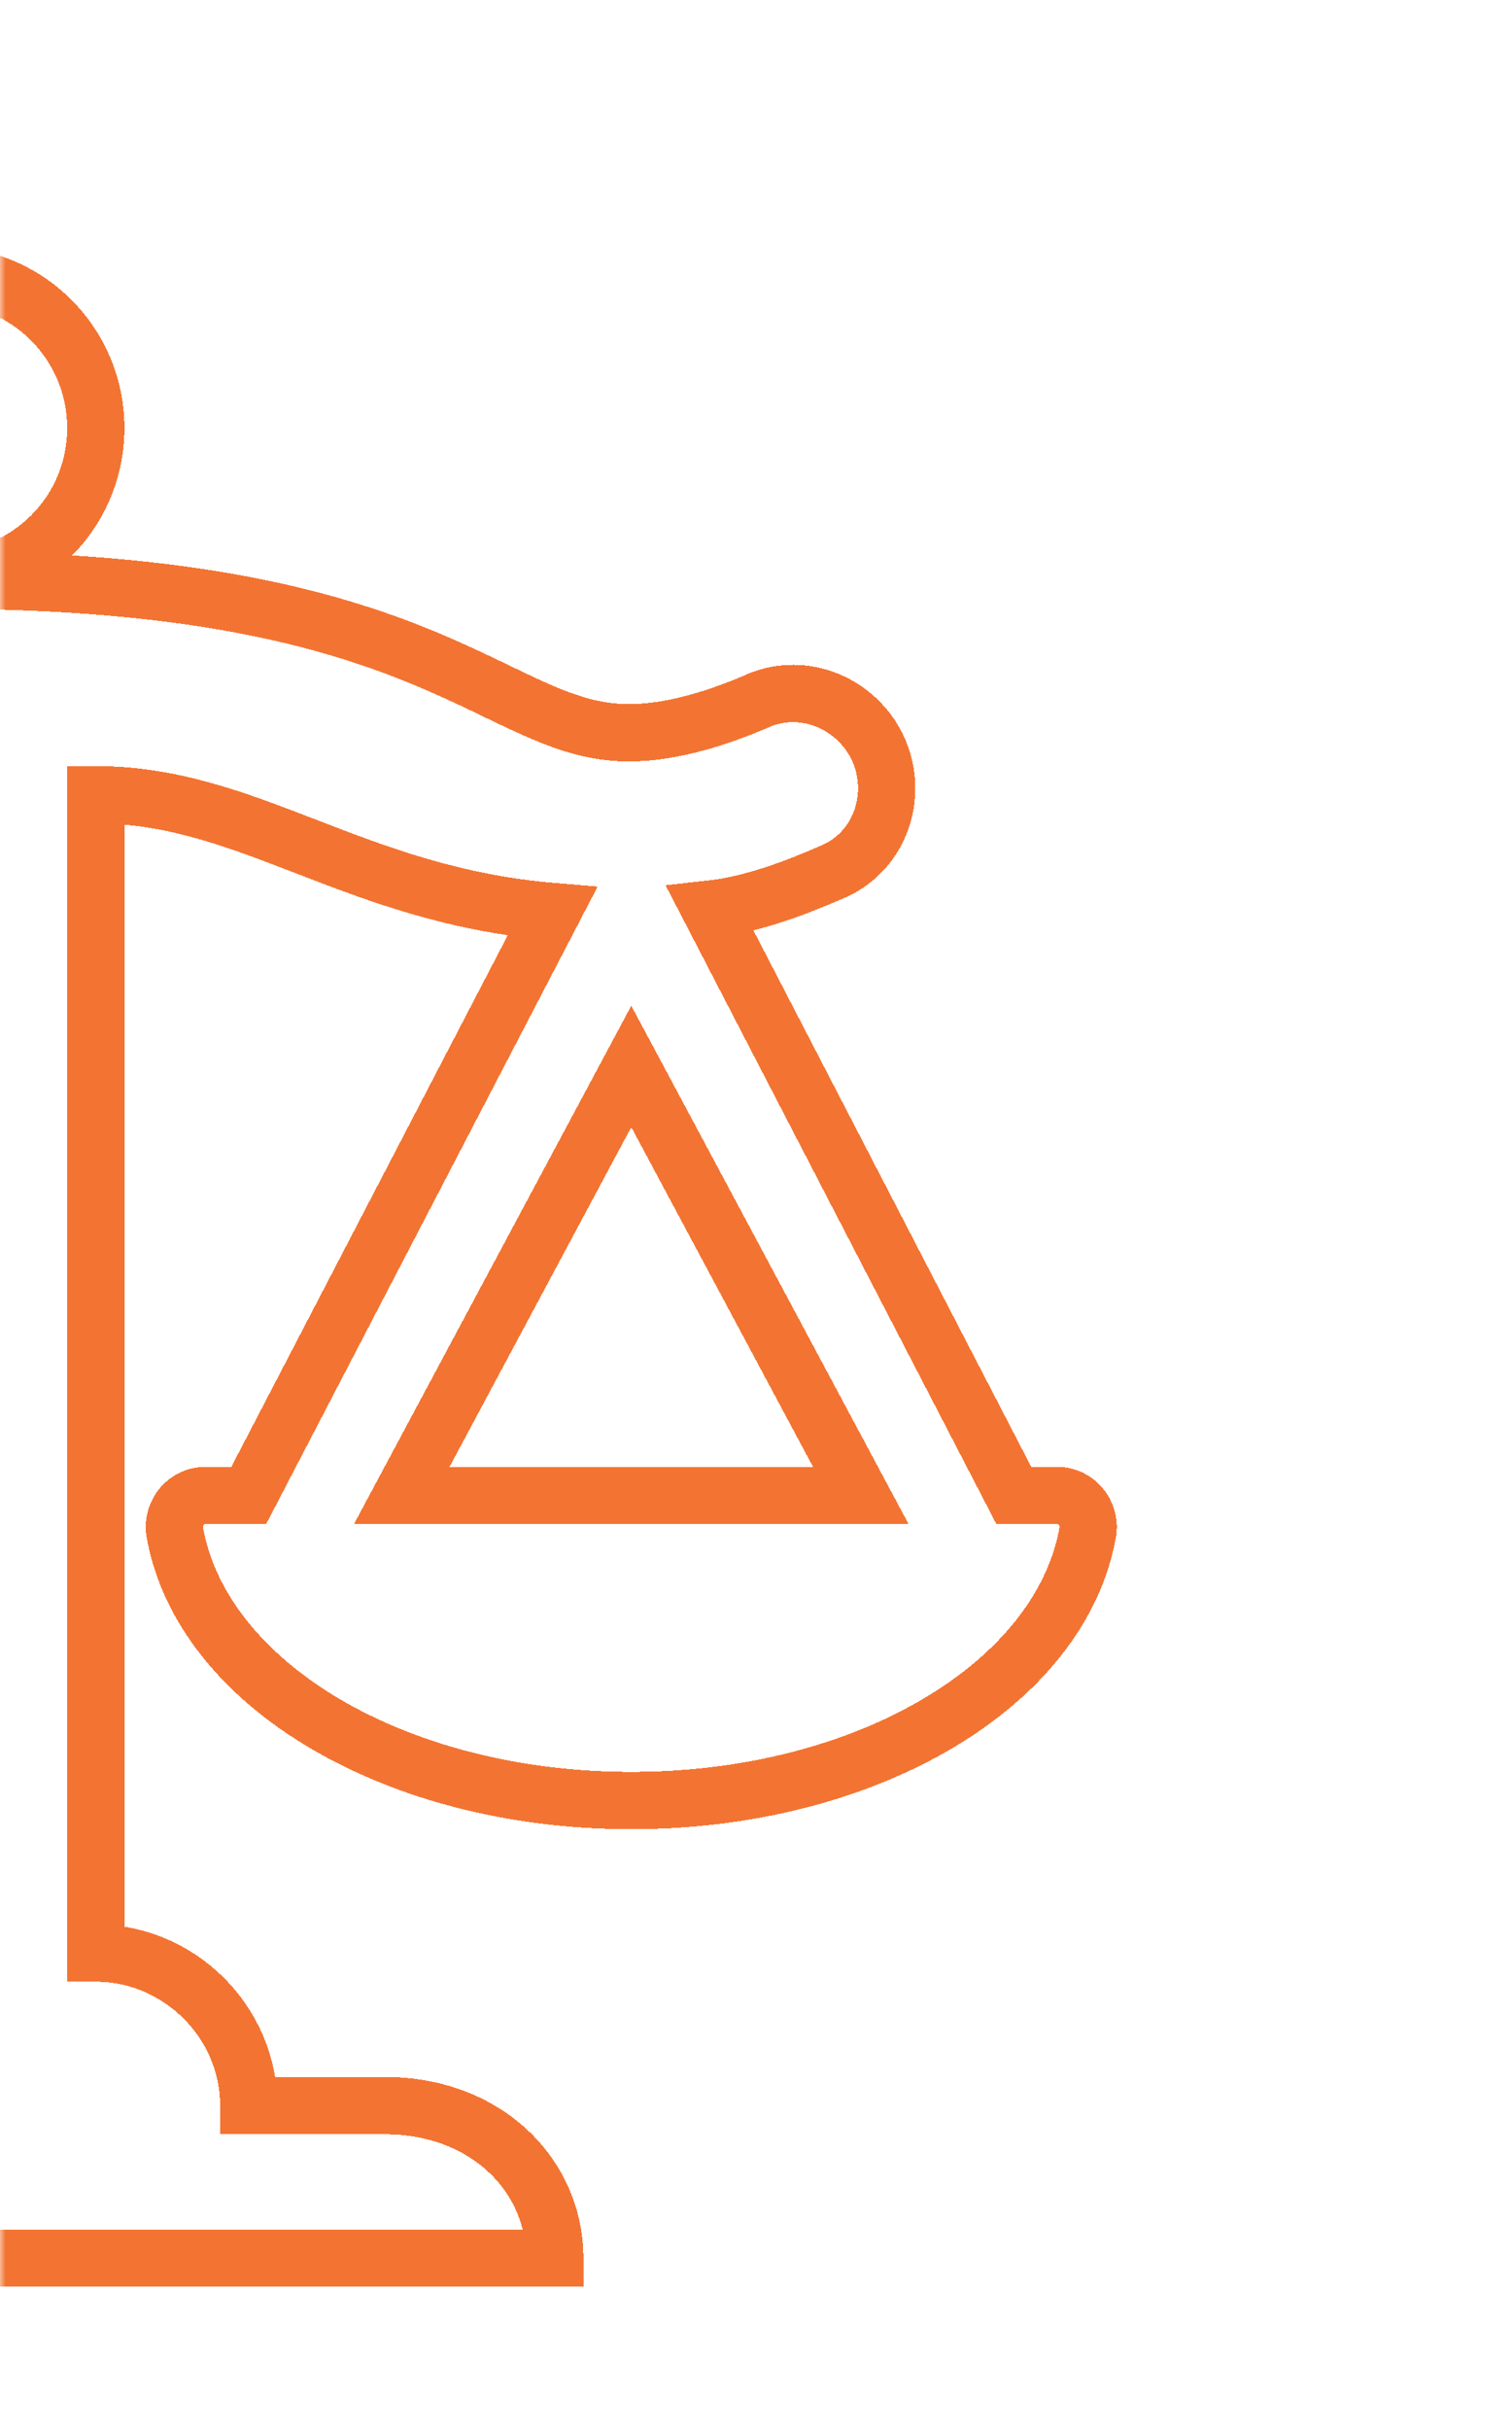 <svg width="132" height="212" viewBox="0 0 132 212" fill="none" xmlns="http://www.w3.org/2000/svg">
<mask id="mask0_10550_1813" style="mask-type:alpha" maskUnits="userSpaceOnUse" x="0" y="0" width="132" height="212">
<rect width="132" height="212" fill="#1F1917"/>
</mask>
<g mask="url(#mask0_10550_1813)">
<g filter="url(#filter0_d_10550_1813)">
<path d="M-6.583 46.62C0.514 46.412 6.149 40.798 6.358 33.728C6.567 26.035 0.305 19.797 -7.417 20.005C-14.514 20.213 -20.149 25.827 -20.358 32.897C-20.567 40.59 -14.305 46.828 -6.583 46.62ZM90.264 126.463H86.507L59.999 75.314C63.756 74.898 67.513 73.442 70.853 71.987C75.862 69.7 76.906 63.046 73.149 59.095L72.94 58.887C70.644 56.6 67.096 55.768 63.965 57.224C61.043 58.471 56.868 59.927 52.903 59.927C41.215 59.927 35.996 46.62 -7 46.62C-49.996 46.62 -55.215 59.927 -66.903 59.927C-71.077 59.927 -75.043 58.679 -77.965 57.224C-81.096 55.976 -84.644 56.6 -86.94 58.887L-87.149 59.095C-90.906 63.046 -89.862 69.492 -84.853 71.987C-81.513 73.65 -77.756 74.898 -73.999 75.314L-100.507 126.463H-104.264C-105.934 126.463 -107.186 127.919 -106.977 129.582C-104.681 142.89 -87.775 153.078 -67.112 153.078C-46.448 153.078 -29.542 142.89 -27.246 129.582C-27.037 127.919 -28.29 126.463 -29.959 126.463H-33.716L-60.224 75.522C-42.9 74.066 -33.716 65.333 -20.358 65.333V166.385C-27.663 166.385 -33.716 172.415 -33.716 179.693H-48.535C-54.38 179.693 -60.432 185.723 -60.432 193H46.432C46.432 185.723 40.38 179.693 31.613 179.693H19.716C19.716 172.415 13.663 166.385 6.358 166.385V65.333C19.716 65.333 28.9 74.066 46.224 75.522L19.716 126.463H15.959C14.29 126.463 13.037 127.919 13.246 129.582C15.542 142.89 32.448 153.078 53.112 153.078C73.775 153.078 90.681 142.89 92.977 129.582C93.186 127.919 91.934 126.463 90.264 126.463ZM-47.074 126.463H-87.149L-67.112 89.037L-47.074 126.463ZM33.074 126.463L53.112 89.037L73.149 126.463H33.074Z" stroke="#F37432" stroke-width="5" shape-rendering="crispEdges"/>
</g>
</g>
<defs>
<filter id="filter0_d_10550_1813" x="-111.5" y="17.5" width="213" height="186" filterUnits="userSpaceOnUse" color-interpolation-filters="sRGB">
<feFlood flood-opacity="0" result="BackgroundImageFix"/>
<feColorMatrix in="SourceAlpha" type="matrix" values="0 0 0 0 0 0 0 0 0 0 0 0 0 0 0 0 0 0 127 0" result="hardAlpha"/>
<feOffset dx="2" dy="4"/>
<feGaussianBlur stdDeviation="2"/>
<feComposite in2="hardAlpha" operator="out"/>
<feColorMatrix type="matrix" values="0 0 0 0 0 0 0 0 0 0 0 0 0 0 0 0 0 0 0.25 0"/>
<feBlend mode="normal" in2="BackgroundImageFix" result="effect1_dropShadow_10550_1813"/>
<feBlend mode="normal" in="SourceGraphic" in2="effect1_dropShadow_10550_1813" result="shape"/>
</filter>
</defs>
</svg>
